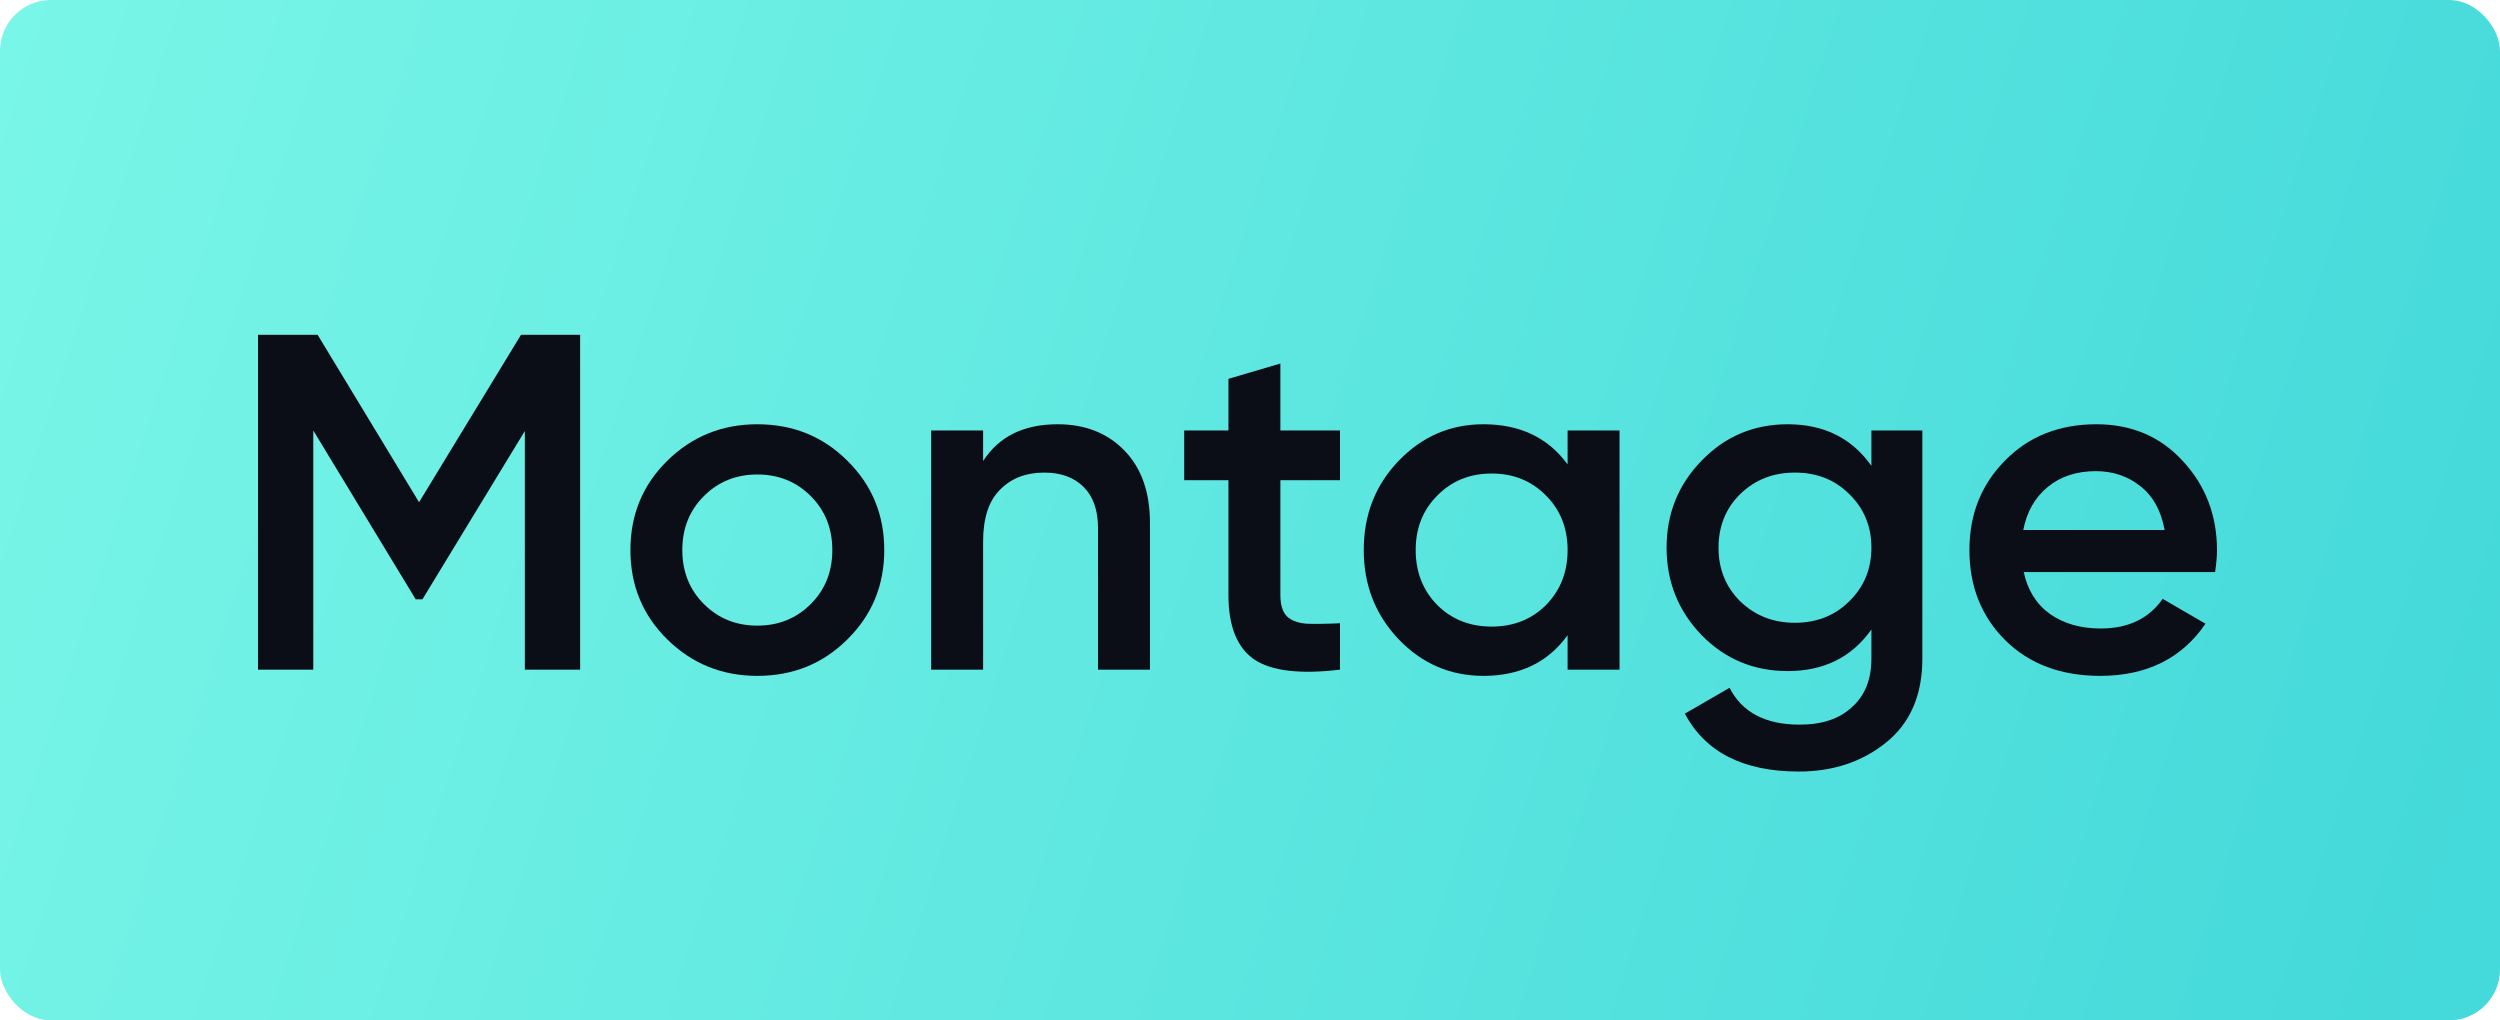 <svg width="98" height="40" viewBox="0 0 98 40" fill="none" xmlns="http://www.w3.org/2000/svg">
<rect width="98" height="40" rx="2" fill="url(#paint0_linear_43_1160)"/>
<path d="M22.741 13.125V26.25H20.574V16.894L16.559 23.494H16.296L12.281 16.875V26.25H10.114V13.125H12.451L16.427 19.688L20.423 13.125H22.741Z" fill="#0B0D17"/>
<path d="M29.687 26.494C28.305 26.494 27.13 26.019 26.163 25.069C25.195 24.119 24.712 22.95 24.712 21.562C24.712 20.175 25.195 19.006 26.163 18.056C27.13 17.106 28.305 16.631 29.687 16.631C31.082 16.631 32.256 17.106 33.211 18.056C34.179 19.006 34.663 20.175 34.663 21.562C34.663 22.95 34.179 24.119 33.211 25.069C32.256 26.019 31.082 26.494 29.687 26.494ZM27.595 23.681C28.16 24.244 28.858 24.525 29.687 24.525C30.516 24.525 31.214 24.244 31.779 23.681C32.344 23.119 32.627 22.413 32.627 21.562C32.627 20.712 32.344 20.006 31.779 19.444C31.214 18.881 30.516 18.6 29.687 18.6C28.858 18.6 28.16 18.881 27.595 19.444C27.03 20.006 26.747 20.712 26.747 21.562C26.747 22.413 27.03 23.119 27.595 23.681Z" fill="#0B0D17"/>
<path d="M41.459 16.631C42.54 16.631 43.413 16.975 44.079 17.663C44.745 18.35 45.078 19.294 45.078 20.494V26.25H43.042V20.7C43.042 20 42.854 19.462 42.477 19.087C42.1 18.712 41.585 18.525 40.932 18.525C40.216 18.525 39.638 18.75 39.198 19.2C38.758 19.637 38.538 20.312 38.538 21.225V26.25H36.503V16.875H38.538V18.075C39.154 17.113 40.128 16.631 41.459 16.631Z" fill="#0B0D17"/>
<path d="M52.528 18.825H50.191V23.325C50.191 23.712 50.279 23.994 50.455 24.169C50.63 24.331 50.888 24.425 51.227 24.45C51.579 24.462 52.013 24.456 52.528 24.431V26.25C50.97 26.438 49.851 26.306 49.173 25.856C48.495 25.394 48.155 24.55 48.155 23.325V18.825H46.421V16.875H48.155V14.85L50.191 14.25V16.875H52.528V18.825Z" fill="#0B0D17"/>
<path d="M61.45 16.875H63.486V26.25H61.45V24.9C60.684 25.962 59.584 26.494 58.152 26.494C56.858 26.494 55.752 26.019 54.835 25.069C53.918 24.106 53.459 22.938 53.459 21.562C53.459 20.175 53.918 19.006 54.835 18.056C55.752 17.106 56.858 16.631 58.152 16.631C59.584 16.631 60.684 17.156 61.45 18.206V16.875ZM56.343 23.719C56.908 24.281 57.618 24.562 58.472 24.562C59.327 24.562 60.037 24.281 60.602 23.719C61.167 23.144 61.45 22.425 61.45 21.562C61.45 20.7 61.167 19.988 60.602 19.425C60.037 18.85 59.327 18.562 58.472 18.562C57.618 18.562 56.908 18.85 56.343 19.425C55.778 19.988 55.495 20.7 55.495 21.562C55.495 22.425 55.778 23.144 56.343 23.719Z" fill="#0B0D17"/>
<path d="M73.359 16.875H75.356V25.819C75.356 27.244 74.885 28.337 73.943 29.1C73.001 29.863 71.857 30.244 70.513 30.244C68.339 30.244 66.851 29.488 66.046 27.975L67.799 26.962C68.289 27.925 69.206 28.406 70.551 28.406C71.43 28.406 72.115 28.175 72.605 27.712C73.108 27.262 73.359 26.631 73.359 25.819V24.675C72.592 25.762 71.499 26.306 70.079 26.306C68.748 26.306 67.623 25.837 66.706 24.9C65.789 23.95 65.33 22.806 65.33 21.469C65.33 20.131 65.789 18.994 66.706 18.056C67.623 17.106 68.748 16.631 70.079 16.631C71.499 16.631 72.592 17.175 73.359 18.262V16.875ZM68.214 23.569C68.792 24.131 69.508 24.413 70.362 24.413C71.217 24.413 71.927 24.131 72.492 23.569C73.07 23.006 73.359 22.306 73.359 21.469C73.359 20.631 73.07 19.931 72.492 19.369C71.927 18.806 71.217 18.525 70.362 18.525C69.508 18.525 68.792 18.806 68.214 19.369C67.648 19.931 67.366 20.631 67.366 21.469C67.366 22.306 67.648 23.006 68.214 23.569Z" fill="#0B0D17"/>
<path d="M79.331 22.425C79.482 23.137 79.827 23.688 80.367 24.075C80.908 24.45 81.567 24.637 82.346 24.637C83.427 24.637 84.237 24.25 84.777 23.475L86.455 24.45C85.525 25.812 84.149 26.494 82.327 26.494C80.794 26.494 79.557 26.031 78.615 25.106C77.672 24.169 77.201 22.988 77.201 21.562C77.201 20.163 77.666 18.994 78.596 18.056C79.525 17.106 80.719 16.631 82.177 16.631C83.559 16.631 84.689 17.113 85.569 18.075C86.461 19.038 86.907 20.206 86.907 21.581C86.907 21.794 86.882 22.075 86.832 22.425H79.331ZM79.312 20.775H84.853C84.715 20.012 84.394 19.438 83.892 19.05C83.402 18.663 82.824 18.469 82.158 18.469C81.404 18.469 80.776 18.675 80.273 19.087C79.77 19.5 79.45 20.062 79.312 20.775Z" fill="#0B0D17"/>
<defs>
<linearGradient id="paint0_linear_43_1160" x1="0" y1="0" x2="97.368" y2="31.207" gradientUnits="userSpaceOnUse">
<stop stop-color="#79F6E7"/>
<stop offset="1" stop-color="#44D9DA"/>
</linearGradient>
</defs>
</svg>
